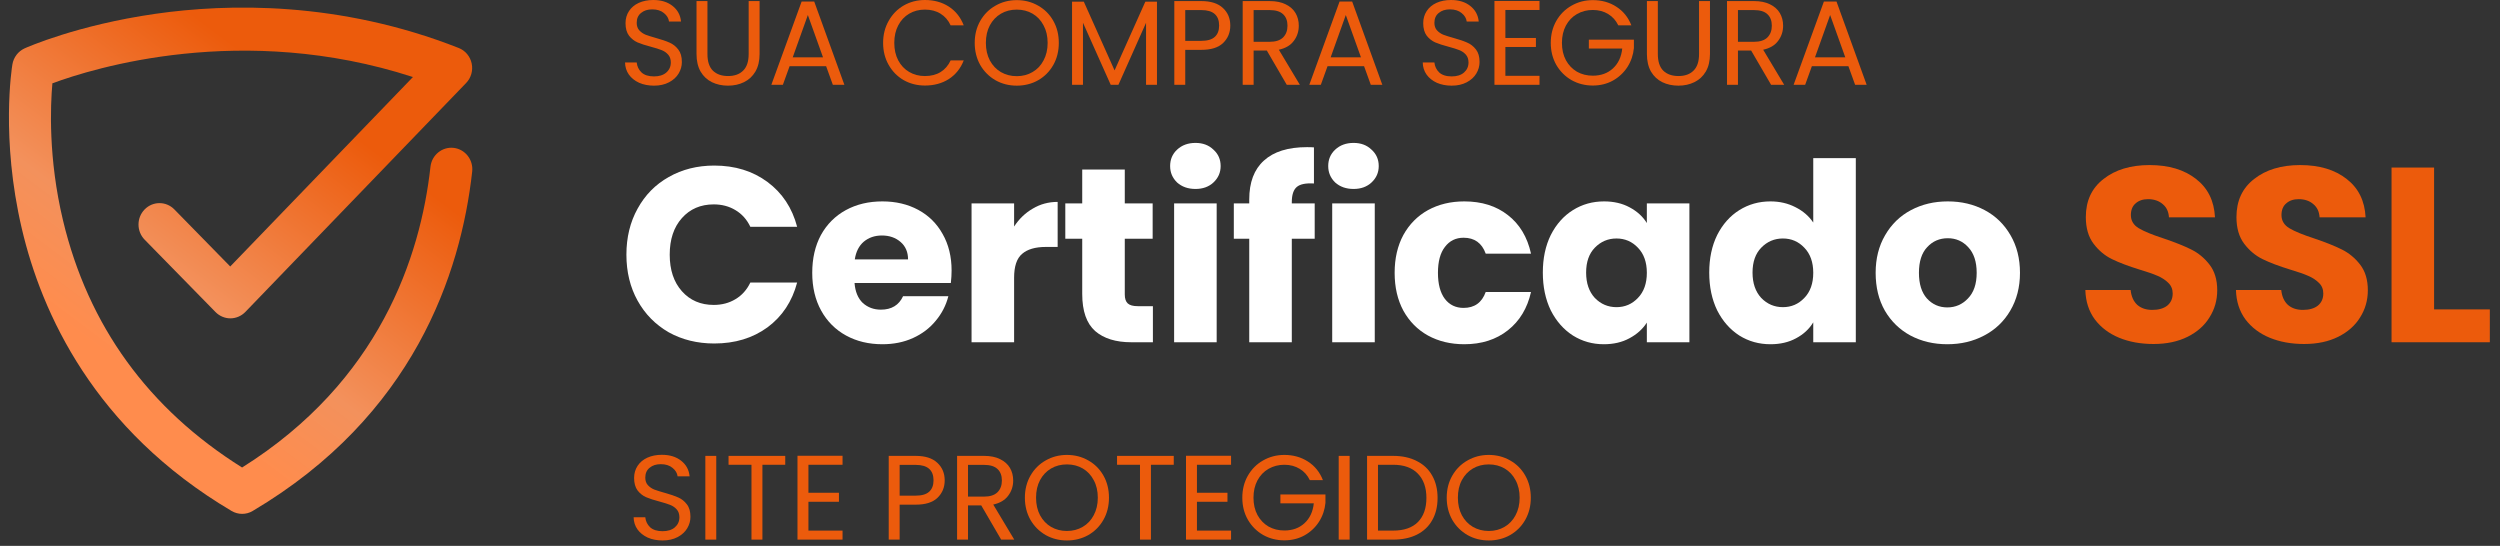 <?xml version="1.0" encoding="UTF-8"?>
<svg xmlns="http://www.w3.org/2000/svg" width="229" height="50" viewBox="0 0 229 50" fill="none">
  <rect x="0" y="0" width="229" height="50" fill="#333333" stroke="none"/>
  <path d="M22.178 47.07C21.845 47.07 21.511 46.98 21.212 46.804C8.594 39.337 3.799 28.625 2.001 20.954C0.054 12.665 1.089 6.176 1.135 5.902C1.242 5.252 1.664 4.7 2.254 4.43C2.446 4.344 7.046 2.297 14.244 1.264C20.871 0.313 31.071 0.086 42.018 4.395C42.624 4.634 43.069 5.166 43.206 5.812C43.344 6.458 43.153 7.131 42.697 7.604L22.474 28.574C22.113 28.946 21.623 29.157 21.113 29.161C21.109 29.161 21.109 29.161 21.105 29.161C20.595 29.161 20.105 28.954 19.744 28.586L13.251 21.956C12.5 21.189 12.5 19.948 13.251 19.181C14.002 18.414 15.218 18.414 15.969 19.181L21.09 24.41L37.825 7.056C22.217 1.988 8.529 6.25 4.799 7.632C4.615 9.698 4.416 14.52 5.773 20.195C8.077 29.834 13.588 37.443 22.175 42.824C34.751 34.934 38.511 23.541 39.431 15.275C39.55 14.199 40.504 13.424 41.558 13.545C42.612 13.667 43.371 14.641 43.252 15.717C42.21 25.087 37.871 38.084 23.14 46.808C22.845 46.984 22.512 47.07 22.178 47.07Z" fill="url(#paint0_linear_56_2014)"></path>
  <path d="M169.313 6.063H165.968L165.352 7.769H164.295L167.068 0.143H168.224L170.986 7.769H169.929L169.313 6.063ZM169.027 5.249L167.64 1.376L166.254 5.249H169.027Z" fill="#EC5B0C"></path>
  <path d="M162.233 7.769L160.406 4.632H159.196V7.769H158.194V0.099H160.67C161.25 0.099 161.738 0.198 162.134 0.396C162.537 0.594 162.838 0.862 163.036 1.199C163.234 1.537 163.333 1.922 163.333 2.355C163.333 2.883 163.179 3.349 162.871 3.752C162.57 4.156 162.116 4.423 161.507 4.555L163.432 7.769H162.233ZM159.196 3.829H160.67C161.213 3.829 161.62 3.697 161.892 3.433C162.163 3.162 162.299 2.802 162.299 2.355C162.299 1.9 162.163 1.548 161.892 1.298C161.628 1.049 161.221 0.924 160.67 0.924H159.196V3.829Z" fill="#EC5B0C"></path>
  <path d="M151.858 0.099V4.952C151.858 5.634 152.023 6.14 152.353 6.47C152.691 6.8 153.157 6.965 153.751 6.965C154.338 6.965 154.796 6.8 155.126 6.47C155.464 6.14 155.633 5.634 155.633 4.952V0.099H156.634V4.941C156.634 5.579 156.506 6.118 156.249 6.558C155.992 6.991 155.644 7.314 155.203 7.527C154.771 7.739 154.283 7.846 153.74 7.846C153.197 7.846 152.705 7.739 152.265 7.527C151.832 7.314 151.488 6.991 151.231 6.558C150.981 6.118 150.857 5.579 150.857 4.941V0.099H151.858Z" fill="#EC5B0C"></path>
  <path d="M148.234 2.322C148.022 1.875 147.713 1.53 147.31 1.288C146.906 1.038 146.437 0.914 145.901 0.914C145.366 0.914 144.882 1.038 144.449 1.288C144.023 1.53 143.686 1.882 143.436 2.344C143.194 2.799 143.073 3.327 143.073 3.929C143.073 4.53 143.194 5.059 143.436 5.513C143.686 5.968 144.023 6.32 144.449 6.57C144.882 6.812 145.366 6.933 145.901 6.933C146.65 6.933 147.266 6.709 147.75 6.262C148.234 5.814 148.517 5.209 148.597 4.446H145.538V3.632H149.665V4.402C149.606 5.033 149.408 5.612 149.071 6.141C148.733 6.662 148.289 7.076 147.739 7.384C147.189 7.685 146.576 7.835 145.901 7.835C145.19 7.835 144.54 7.67 143.954 7.34C143.367 7.003 142.901 6.537 142.556 5.943C142.219 5.348 142.05 4.677 142.05 3.929C142.05 3.18 142.219 2.509 142.556 1.915C142.901 1.313 143.367 0.848 143.954 0.517C144.54 0.18 145.19 0.011 145.901 0.011C146.716 0.011 147.435 0.213 148.058 0.616C148.689 1.02 149.148 1.589 149.434 2.322H148.234Z" fill="#EC5B0C"></path>
  <path d="M137.893 0.914V3.478H140.689V4.303H137.893V6.944H141.019V7.769H136.892V0.088H141.019V0.914H137.893Z" fill="#EC5B0C"></path>
  <path d="M132.975 7.846C132.469 7.846 132.014 7.758 131.611 7.582C131.215 7.399 130.903 7.149 130.675 6.834C130.448 6.511 130.331 6.14 130.323 5.722H131.391C131.427 6.082 131.574 6.386 131.831 6.636C132.095 6.878 132.476 6.999 132.975 6.999C133.452 6.999 133.826 6.881 134.098 6.647C134.377 6.405 134.516 6.096 134.516 5.722C134.516 5.429 134.435 5.19 134.274 5.007C134.112 4.824 133.911 4.684 133.669 4.589C133.426 4.493 133.1 4.391 132.689 4.281C132.183 4.149 131.776 4.017 131.468 3.885C131.167 3.752 130.906 3.547 130.686 3.268C130.474 2.982 130.367 2.601 130.367 2.124C130.367 1.706 130.474 1.335 130.686 1.012C130.899 0.69 131.196 0.44 131.578 0.264C131.967 0.088 132.41 0 132.909 0C133.628 0 134.215 0.18 134.67 0.539C135.132 0.899 135.393 1.376 135.451 1.97H134.351C134.314 1.676 134.16 1.42 133.889 1.199C133.617 0.972 133.258 0.858 132.81 0.858C132.392 0.858 132.051 0.968 131.787 1.188C131.523 1.401 131.391 1.702 131.391 2.091C131.391 2.37 131.468 2.597 131.622 2.773C131.783 2.949 131.978 3.085 132.205 3.18C132.44 3.268 132.766 3.371 133.184 3.488C133.691 3.628 134.098 3.767 134.406 3.907C134.714 4.039 134.978 4.248 135.198 4.534C135.418 4.813 135.528 5.194 135.528 5.678C135.528 6.052 135.429 6.405 135.231 6.735C135.033 7.065 134.74 7.333 134.351 7.538C133.962 7.743 133.504 7.846 132.975 7.846Z" fill="#EC5B0C"></path>
  <path d="M124.949 6.063H121.603L120.987 7.769H119.931L122.704 0.143H123.859L126.621 7.769H125.565L124.949 6.063ZM124.663 5.249L123.276 1.376L121.889 5.249H124.663Z" fill="#EC5B0C"></path>
  <path d="M117.868 7.769L116.042 4.632H114.831V7.769H113.83V0.099H116.306C116.885 0.099 117.373 0.198 117.769 0.396C118.173 0.594 118.474 0.862 118.672 1.199C118.87 1.537 118.969 1.922 118.969 2.355C118.969 2.883 118.815 3.349 118.507 3.752C118.206 4.156 117.751 4.423 117.142 4.555L119.068 7.769H117.868ZM114.831 3.829H116.306C116.849 3.829 117.256 3.697 117.527 3.433C117.799 3.162 117.934 2.802 117.934 2.355C117.934 1.9 117.799 1.548 117.527 1.298C117.263 1.049 116.856 0.924 116.306 0.924H114.831V3.829Z" fill="#EC5B0C"></path>
  <path d="M112.695 2.344C112.695 2.982 112.475 3.514 112.035 3.939C111.602 4.357 110.938 4.566 110.043 4.566H108.569V7.769H107.567V0.099H110.043C110.909 0.099 111.565 0.308 112.013 0.726C112.468 1.144 112.695 1.683 112.695 2.344ZM110.043 3.741C110.601 3.741 111.012 3.62 111.276 3.378C111.54 3.136 111.672 2.791 111.672 2.344C111.672 1.397 111.129 0.924 110.043 0.924H108.569V3.741H110.043Z" fill="#EC5B0C"></path>
  <path d="M105.979 0.154V7.769H104.978V2.091L102.447 7.769H101.742L99.2 2.08V7.769H98.199V0.154H99.277L102.095 6.448L104.912 0.154H105.979Z" fill="#EC5B0C"></path>
  <path d="M93.135 7.846C92.424 7.846 91.774 7.681 91.187 7.351C90.6 7.014 90.135 6.548 89.79 5.954C89.452 5.352 89.284 4.677 89.284 3.929C89.284 3.18 89.452 2.509 89.79 1.915C90.135 1.313 90.6 0.848 91.187 0.517C91.774 0.18 92.424 0.011 93.135 0.011C93.854 0.011 94.507 0.18 95.094 0.517C95.681 0.848 96.143 1.31 96.481 1.904C96.818 2.498 96.987 3.173 96.987 3.929C96.987 4.684 96.818 5.359 96.481 5.954C96.143 6.548 95.681 7.014 95.094 7.351C94.507 7.681 93.854 7.846 93.135 7.846ZM93.135 6.977C93.671 6.977 94.151 6.852 94.577 6.603C95.01 6.353 95.347 5.998 95.589 5.535C95.839 5.073 95.963 4.538 95.963 3.929C95.963 3.313 95.839 2.777 95.589 2.322C95.347 1.86 95.013 1.504 94.588 1.255C94.162 1.005 93.678 0.881 93.135 0.881C92.592 0.881 92.108 1.005 91.683 1.255C91.257 1.504 90.92 1.86 90.67 2.322C90.428 2.777 90.307 3.313 90.307 3.929C90.307 4.538 90.428 5.073 90.67 5.535C90.92 5.998 91.257 6.353 91.683 6.603C92.115 6.852 92.6 6.977 93.135 6.977Z" fill="#EC5B0C"></path>
  <path d="M80.893 3.929C80.893 3.18 81.062 2.509 81.4 1.915C81.737 1.313 82.195 0.844 82.775 0.506C83.362 0.169 84.011 0 84.723 0C85.559 0 86.289 0.202 86.913 0.605C87.536 1.009 87.991 1.581 88.277 2.322H87.078C86.865 1.86 86.557 1.504 86.153 1.254C85.757 1.005 85.28 0.88 84.723 0.88C84.187 0.88 83.707 1.005 83.281 1.254C82.856 1.504 82.522 1.86 82.28 2.322C82.038 2.777 81.917 3.312 81.917 3.929C81.917 4.537 82.038 5.073 82.28 5.535C82.522 5.99 82.856 6.342 83.281 6.592C83.707 6.841 84.187 6.966 84.723 6.966C85.28 6.966 85.757 6.845 86.153 6.603C86.557 6.353 86.865 5.997 87.078 5.535H88.277C87.991 6.269 87.536 6.837 86.913 7.241C86.289 7.637 85.559 7.835 84.723 7.835C84.011 7.835 83.362 7.67 82.775 7.34C82.195 7.002 81.737 6.537 81.4 5.942C81.062 5.348 80.893 4.677 80.893 3.929Z" fill="#EC5B0C"></path>
  <path d="M75.673 6.063H72.327L71.711 7.769H70.655L73.428 0.143H74.583L77.345 7.769H76.289L75.673 6.063ZM75.387 5.249L74 1.376L72.614 5.249H75.387Z" fill="#EC5B0C"></path>
  <path d="M64.802 0.099V4.952C64.802 5.634 64.968 6.14 65.298 6.47C65.635 6.8 66.101 6.965 66.695 6.965C67.282 6.965 67.741 6.8 68.071 6.47C68.408 6.14 68.577 5.634 68.577 4.952V0.099H69.578V4.941C69.578 5.579 69.45 6.118 69.193 6.558C68.936 6.991 68.588 7.314 68.148 7.527C67.715 7.739 67.227 7.846 66.684 7.846C66.141 7.846 65.65 7.739 65.21 7.527C64.777 7.314 64.432 6.991 64.175 6.558C63.926 6.118 63.801 5.579 63.801 4.941V0.099H64.802Z" fill="#EC5B0C"></path>
  <path d="M59.906 7.846C59.4 7.846 58.945 7.758 58.542 7.582C58.146 7.399 57.834 7.149 57.606 6.834C57.379 6.511 57.262 6.14 57.254 5.722H58.322C58.358 6.082 58.505 6.386 58.762 6.636C59.026 6.878 59.408 6.999 59.906 6.999C60.383 6.999 60.758 6.881 61.029 6.647C61.308 6.405 61.447 6.096 61.447 5.722C61.447 5.429 61.366 5.19 61.205 5.007C61.044 4.824 60.842 4.684 60.6 4.589C60.358 4.493 60.031 4.391 59.62 4.281C59.114 4.149 58.707 4.017 58.399 3.885C58.098 3.752 57.838 3.547 57.617 3.268C57.405 2.982 57.298 2.601 57.298 2.124C57.298 1.706 57.405 1.335 57.617 1.012C57.83 0.69 58.127 0.44 58.509 0.264C58.898 0.088 59.342 0 59.84 0C60.559 0 61.146 0.18 61.601 0.539C62.063 0.899 62.324 1.376 62.382 1.97H61.282C61.245 1.676 61.091 1.42 60.82 1.199C60.548 0.972 60.189 0.858 59.741 0.858C59.323 0.858 58.982 0.968 58.718 1.188C58.454 1.401 58.322 1.702 58.322 2.091C58.322 2.37 58.399 2.597 58.553 2.773C58.714 2.949 58.909 3.085 59.136 3.18C59.371 3.268 59.697 3.371 60.115 3.488C60.622 3.628 61.029 3.767 61.337 3.907C61.645 4.039 61.909 4.248 62.129 4.534C62.349 4.813 62.459 5.194 62.459 5.678C62.459 6.052 62.36 6.405 62.162 6.735C61.964 7.065 61.671 7.333 61.282 7.538C60.893 7.743 60.435 7.846 59.906 7.846Z" fill="#EC5B0C"></path>
  <path d="M136.371 49.506C135.659 49.506 135.01 49.341 134.423 49.011C133.836 48.673 133.37 48.208 133.025 47.613C132.688 47.012 132.519 46.337 132.519 45.589C132.519 44.84 132.688 44.169 133.025 43.575C133.37 42.973 133.836 42.507 134.423 42.177C135.01 41.84 135.659 41.671 136.371 41.671C137.09 41.671 137.742 41.84 138.329 42.177C138.916 42.507 139.378 42.969 139.716 43.564C140.053 44.158 140.222 44.833 140.222 45.589C140.222 46.344 140.053 47.019 139.716 47.613C139.378 48.208 138.916 48.673 138.329 49.011C137.742 49.341 137.09 49.506 136.371 49.506ZM136.371 48.637C136.906 48.637 137.387 48.512 137.812 48.263C138.245 48.013 138.582 47.657 138.825 47.195C139.074 46.733 139.199 46.197 139.199 45.589C139.199 44.972 139.074 44.437 138.825 43.982C138.582 43.52 138.249 43.164 137.823 42.914C137.398 42.665 136.913 42.54 136.371 42.54C135.828 42.54 135.343 42.665 134.918 42.914C134.492 43.164 134.155 43.52 133.906 43.982C133.663 44.437 133.542 44.972 133.542 45.589C133.542 46.197 133.663 46.733 133.906 47.195C134.155 47.657 134.492 48.013 134.918 48.263C135.351 48.512 135.835 48.637 136.371 48.637Z" fill="#EC5B0C"></path>
  <path d="M127.611 41.759C128.447 41.759 129.17 41.916 129.778 42.232C130.395 42.54 130.864 42.984 131.187 43.563C131.517 44.143 131.682 44.825 131.682 45.61C131.682 46.395 131.517 47.078 131.187 47.657C130.864 48.229 130.395 48.669 129.778 48.978C129.17 49.278 128.447 49.429 127.611 49.429H125.223V41.759H127.611ZM127.611 48.603C128.601 48.603 129.357 48.343 129.878 47.822C130.398 47.294 130.659 46.557 130.659 45.61C130.659 44.657 130.395 43.912 129.866 43.376C129.346 42.841 128.594 42.573 127.611 42.573H126.224V48.603H127.611Z" fill="#EC5B0C"></path>
  <path d="M123.626 41.759V49.429H122.625V41.759H123.626Z" fill="#EC5B0C"></path>
  <path d="M119.98 43.982C119.767 43.534 119.459 43.19 119.056 42.947C118.652 42.698 118.183 42.573 117.647 42.573C117.112 42.573 116.627 42.698 116.195 42.947C115.769 43.19 115.432 43.542 115.182 44.004C114.94 44.459 114.819 44.987 114.819 45.589C114.819 46.19 114.94 46.718 115.182 47.173C115.432 47.628 115.769 47.98 116.195 48.23C116.627 48.472 117.112 48.593 117.647 48.593C118.395 48.593 119.012 48.369 119.496 47.921C119.98 47.474 120.263 46.869 120.343 46.106H117.284V45.291H121.411V46.062C121.352 46.693 121.154 47.272 120.816 47.8C120.479 48.321 120.035 48.736 119.485 49.044C118.935 49.345 118.322 49.495 117.647 49.495C116.936 49.495 116.286 49.33 115.699 49C115.113 48.662 114.647 48.197 114.302 47.602C113.964 47.008 113.796 46.337 113.796 45.589C113.796 44.84 113.964 44.169 114.302 43.575C114.647 42.973 115.113 42.507 115.699 42.177C116.286 41.84 116.936 41.671 117.647 41.671C118.462 41.671 119.18 41.873 119.804 42.276C120.435 42.68 120.893 43.248 121.18 43.982H119.98Z" fill="#EC5B0C"></path>
  <path d="M109.64 42.573V45.137H112.435V45.962H109.64V48.603H112.765V49.429H108.638V41.748H112.765V42.573H109.64Z" fill="#EC5B0C"></path>
  <path d="M107.515 41.759V42.573H105.425V49.429H104.423V42.573H102.321V41.759H107.515Z" fill="#EC5B0C"></path>
  <path d="M97.731 49.506C97.019 49.506 96.37 49.341 95.783 49.011C95.196 48.673 94.73 48.208 94.386 47.613C94.048 47.012 93.879 46.337 93.879 45.589C93.879 44.84 94.048 44.169 94.386 43.575C94.73 42.973 95.196 42.507 95.783 42.177C96.37 41.84 97.019 41.671 97.731 41.671C98.45 41.671 99.103 41.84 99.69 42.177C100.277 42.507 100.739 42.969 101.076 43.564C101.414 44.158 101.582 44.833 101.582 45.589C101.582 46.344 101.414 47.019 101.076 47.613C100.739 48.208 100.277 48.673 99.69 49.011C99.103 49.341 98.45 49.506 97.731 49.506ZM97.731 48.637C98.266 48.637 98.747 48.512 99.172 48.263C99.605 48.013 99.943 47.657 100.185 47.195C100.434 46.733 100.559 46.197 100.559 45.589C100.559 44.972 100.434 44.437 100.185 43.982C99.943 43.52 99.609 43.164 99.183 42.914C98.758 42.665 98.274 42.54 97.731 42.54C97.188 42.54 96.704 42.665 96.278 42.914C95.853 43.164 95.515 43.52 95.266 43.982C95.024 44.437 94.903 44.972 94.903 45.589C94.903 46.197 95.024 46.733 95.266 47.195C95.515 47.657 95.853 48.013 96.278 48.263C96.711 48.512 97.195 48.637 97.731 48.637Z" fill="#EC5B0C"></path>
  <path d="M91.707 49.429L89.881 46.293H88.67V49.429H87.669V41.759H90.145C90.724 41.759 91.212 41.858 91.608 42.056C92.012 42.254 92.312 42.522 92.511 42.859C92.709 43.197 92.808 43.582 92.808 44.015C92.808 44.543 92.654 45.009 92.346 45.412C92.045 45.816 91.59 46.084 90.981 46.216L92.907 49.429H91.707ZM88.67 45.489H90.145C90.688 45.489 91.095 45.357 91.366 45.093C91.638 44.822 91.773 44.462 91.773 44.015C91.773 43.56 91.638 43.208 91.366 42.958C91.102 42.709 90.695 42.584 90.145 42.584H88.67V45.489Z" fill="#EC5B0C"></path>
  <path d="M86.534 44.004C86.534 44.642 86.314 45.174 85.874 45.599C85.441 46.017 84.777 46.227 83.882 46.227H82.407V49.429H81.406V41.759H83.882C84.748 41.759 85.404 41.968 85.852 42.386C86.307 42.804 86.534 43.343 86.534 44.004ZM83.882 45.401C84.439 45.401 84.85 45.28 85.115 45.038C85.379 44.796 85.511 44.451 85.511 44.004C85.511 43.057 84.968 42.584 83.882 42.584H82.407V45.401H83.882Z" fill="#EC5B0C"></path>
  <path d="M74.052 42.573V45.137H76.847V45.962H74.052V48.603H77.177V49.429H73.05V41.748H77.177V42.573H74.052Z" fill="#EC5B0C"></path>
  <path d="M71.928 41.759V42.573H69.837V49.429H68.836V42.573H66.734V41.759H71.928Z" fill="#EC5B0C"></path>
  <path d="M65.61 41.759V49.429H64.609V41.759H65.61Z" fill="#EC5B0C"></path>
  <path d="M60.692 49.506C60.186 49.506 59.731 49.418 59.328 49.242C58.932 49.058 58.62 48.809 58.392 48.493C58.165 48.171 58.048 47.8 58.04 47.382H59.108C59.144 47.741 59.291 48.046 59.548 48.295C59.812 48.537 60.194 48.658 60.692 48.658C61.169 48.658 61.543 48.541 61.815 48.306C62.094 48.064 62.233 47.756 62.233 47.382C62.233 47.089 62.152 46.85 61.991 46.667C61.83 46.483 61.628 46.344 61.386 46.248C61.144 46.153 60.817 46.05 60.406 45.94C59.9 45.808 59.493 45.676 59.185 45.544C58.884 45.412 58.623 45.207 58.403 44.928C58.191 44.642 58.084 44.26 58.084 43.783C58.084 43.365 58.191 42.995 58.403 42.672C58.616 42.349 58.913 42.1 59.295 41.924C59.684 41.748 60.127 41.66 60.626 41.66C61.345 41.66 61.932 41.839 62.387 42.199C62.849 42.558 63.11 43.035 63.168 43.63H62.068C62.031 43.336 61.877 43.079 61.606 42.859C61.334 42.632 60.975 42.518 60.527 42.518C60.109 42.518 59.768 42.628 59.504 42.848C59.24 43.061 59.108 43.362 59.108 43.751C59.108 44.029 59.185 44.257 59.339 44.433C59.5 44.609 59.695 44.745 59.922 44.84C60.157 44.928 60.483 45.031 60.901 45.148C61.408 45.287 61.815 45.427 62.123 45.566C62.431 45.698 62.695 45.907 62.915 46.194C63.135 46.472 63.245 46.854 63.245 47.338C63.245 47.712 63.146 48.064 62.948 48.394C62.75 48.724 62.457 48.992 62.068 49.198C61.679 49.403 61.221 49.506 60.692 49.506Z" fill="#EC5B0C"></path>
  <path d="M222.963 28.341H228.069V31.35H219.065V15.348H222.963V28.341Z" fill="#EC5B0C"></path>
  <path d="M211.059 31.51C209.889 31.51 208.84 31.32 207.913 30.94C206.986 30.56 206.241 29.997 205.679 29.253C205.132 28.508 204.843 27.612 204.813 26.563H208.962C209.022 27.156 209.228 27.612 209.577 27.931C209.927 28.235 210.383 28.387 210.945 28.387C211.522 28.387 211.978 28.258 212.312 27.999C212.647 27.726 212.814 27.353 212.814 26.882C212.814 26.487 212.677 26.16 212.404 25.902C212.145 25.644 211.819 25.431 211.423 25.264C211.044 25.097 210.496 24.907 209.782 24.694C208.749 24.375 207.905 24.056 207.252 23.736C206.599 23.417 206.036 22.946 205.565 22.323C205.094 21.7 204.859 20.887 204.859 19.884C204.859 18.395 205.398 17.232 206.477 16.397C207.556 15.546 208.962 15.12 210.694 15.12C212.457 15.12 213.878 15.546 214.957 16.397C216.036 17.232 216.613 18.403 216.689 19.907H212.472C212.442 19.39 212.252 18.988 211.902 18.699C211.553 18.395 211.104 18.243 210.557 18.243C210.086 18.243 209.706 18.372 209.418 18.631C209.129 18.874 208.984 19.231 208.984 19.702C208.984 20.218 209.228 20.621 209.714 20.91C210.2 21.199 210.96 21.51 211.993 21.845C213.027 22.194 213.863 22.528 214.501 22.848C215.154 23.167 215.716 23.63 216.188 24.238C216.659 24.846 216.894 25.628 216.894 26.586C216.894 27.498 216.659 28.326 216.188 29.07C215.732 29.815 215.063 30.408 214.182 30.849C213.3 31.289 212.259 31.51 211.059 31.51Z" fill="#EC5B0C"></path>
  <path d="M197.263 31.51C196.092 31.51 195.044 31.32 194.117 30.94C193.19 30.56 192.445 29.997 191.883 29.253C191.336 28.508 191.047 27.612 191.017 26.563H195.165C195.226 27.156 195.431 27.612 195.781 27.931C196.13 28.235 196.586 28.387 197.149 28.387C197.726 28.387 198.182 28.258 198.516 27.999C198.851 27.726 199.018 27.353 199.018 26.882C199.018 26.487 198.881 26.16 198.608 25.902C198.349 25.644 198.022 25.431 197.627 25.264C197.247 25.097 196.7 24.907 195.986 24.694C194.953 24.375 194.109 24.056 193.456 23.736C192.802 23.417 192.24 22.946 191.769 22.323C191.298 21.7 191.062 20.887 191.062 19.884C191.062 18.395 191.602 17.232 192.681 16.397C193.76 15.546 195.165 15.12 196.898 15.12C198.661 15.12 200.082 15.546 201.161 16.397C202.239 17.232 202.817 18.403 202.893 19.907H198.676C198.645 19.39 198.456 18.988 198.106 18.699C197.756 18.395 197.308 18.243 196.761 18.243C196.29 18.243 195.91 18.372 195.621 18.631C195.333 18.874 195.188 19.231 195.188 19.702C195.188 20.218 195.431 20.621 195.918 20.91C196.404 21.199 197.164 21.51 198.197 21.845C199.231 22.194 200.066 22.528 200.705 22.848C201.358 23.167 201.92 23.63 202.391 24.238C202.863 24.846 203.098 25.628 203.098 26.586C203.098 27.498 202.863 28.326 202.391 29.07C201.936 29.815 201.267 30.408 200.385 30.849C199.504 31.289 198.463 31.51 197.263 31.51Z" fill="#EC5B0C"></path>
  <path d="M178.374 31.532C177.128 31.532 176.003 31.267 175 30.735C174.013 30.203 173.23 29.443 172.652 28.455C172.09 27.467 171.809 26.312 171.809 24.99C171.809 23.683 172.098 22.536 172.675 21.548C173.253 20.545 174.043 19.778 175.046 19.246C176.049 18.714 177.173 18.448 178.42 18.448C179.666 18.448 180.79 18.714 181.793 19.246C182.796 19.778 183.586 20.545 184.164 21.548C184.741 22.536 185.03 23.683 185.03 24.99C185.03 26.297 184.734 27.452 184.141 28.455C183.564 29.443 182.766 30.203 181.748 30.735C180.745 31.267 179.62 31.532 178.374 31.532ZM178.374 28.159C179.119 28.159 179.749 27.885 180.266 27.338C180.798 26.791 181.064 26.009 181.064 24.99C181.064 23.972 180.805 23.19 180.289 22.642C179.787 22.095 179.164 21.822 178.42 21.822C177.66 21.822 177.029 22.095 176.528 22.642C176.026 23.174 175.775 23.957 175.775 24.99C175.775 26.009 176.019 26.791 176.505 27.338C177.006 27.885 177.629 28.159 178.374 28.159Z" fill="white"></path>
  <path d="M156.566 24.968C156.566 23.661 156.809 22.513 157.295 21.526C157.797 20.538 158.473 19.778 159.324 19.246C160.175 18.714 161.125 18.448 162.173 18.448C163.009 18.448 163.769 18.623 164.453 18.973C165.152 19.322 165.699 19.793 166.094 20.386V14.482H169.992V31.35H166.094V29.526C165.729 30.134 165.205 30.621 164.521 30.985C163.853 31.35 163.07 31.532 162.173 31.532C161.125 31.532 160.175 31.267 159.324 30.735C158.473 30.188 157.797 29.42 157.295 28.432C156.809 27.429 156.566 26.274 156.566 24.968ZM166.094 24.99C166.094 24.018 165.821 23.25 165.274 22.688C164.742 22.126 164.088 21.845 163.313 21.845C162.538 21.845 161.877 22.126 161.33 22.688C160.798 23.235 160.532 23.995 160.532 24.968C160.532 25.94 160.798 26.715 161.33 27.293C161.877 27.855 162.538 28.136 163.313 28.136C164.088 28.136 164.742 27.855 165.274 27.293C165.821 26.73 166.094 25.963 166.094 24.99Z" fill="white"></path>
  <path d="M141.323 24.968C141.323 23.661 141.566 22.513 142.052 21.526C142.554 20.538 143.23 19.778 144.081 19.246C144.932 18.714 145.882 18.448 146.931 18.448C147.827 18.448 148.61 18.631 149.278 18.995C149.962 19.36 150.486 19.839 150.851 20.431V18.631H154.749V31.35H150.851V29.549C150.471 30.142 149.939 30.621 149.256 30.985C148.587 31.35 147.804 31.532 146.908 31.532C145.874 31.532 144.932 31.267 144.081 30.735C143.23 30.188 142.554 29.42 142.052 28.432C141.566 27.429 141.323 26.274 141.323 24.968ZM150.851 24.99C150.851 24.018 150.578 23.25 150.031 22.688C149.499 22.126 148.845 21.845 148.07 21.845C147.295 21.845 146.634 22.126 146.087 22.688C145.555 23.235 145.289 23.995 145.289 24.968C145.289 25.94 145.555 26.715 146.087 27.293C146.634 27.855 147.295 28.136 148.07 28.136C148.845 28.136 149.499 27.855 150.031 27.293C150.578 26.73 150.851 25.963 150.851 24.99Z" fill="white"></path>
  <path d="M127.749 24.99C127.749 23.668 128.015 22.513 128.547 21.526C129.094 20.538 129.846 19.778 130.804 19.246C131.776 18.714 132.886 18.448 134.132 18.448C135.727 18.448 137.057 18.866 138.121 19.702C139.2 20.538 139.906 21.715 140.241 23.235H136.092C135.743 22.263 135.066 21.776 134.063 21.776C133.349 21.776 132.779 22.057 132.354 22.62C131.928 23.167 131.716 23.957 131.716 24.99C131.716 26.024 131.928 26.822 132.354 27.384C132.779 27.931 133.349 28.204 134.063 28.204C135.066 28.204 135.743 27.718 136.092 26.745H140.241C139.906 28.235 139.2 29.405 138.121 30.256C137.042 31.107 135.712 31.532 134.132 31.532C132.886 31.532 131.776 31.267 130.804 30.735C129.846 30.203 129.094 29.443 128.547 28.455C128.015 27.467 127.749 26.312 127.749 24.99Z" fill="white"></path>
  <path d="M123.99 17.308C123.306 17.308 122.744 17.111 122.303 16.716C121.878 16.305 121.665 15.804 121.665 15.211C121.665 14.603 121.878 14.102 122.303 13.707C122.744 13.296 123.306 13.091 123.99 13.091C124.659 13.091 125.206 13.296 125.631 13.707C126.072 14.102 126.292 14.603 126.292 15.211C126.292 15.804 126.072 16.305 125.631 16.716C125.206 17.111 124.659 17.308 123.99 17.308ZM125.928 18.63V31.35H122.03V18.63H125.928Z" fill="white"></path>
  <path d="M120.426 21.867H118.329V31.35H114.431V21.867H113.018V18.63H114.431V18.265C114.431 16.7 114.879 15.515 115.776 14.709C116.673 13.889 117.987 13.479 119.719 13.479C120.008 13.479 120.221 13.486 120.358 13.501V16.807C119.613 16.761 119.089 16.867 118.785 17.126C118.481 17.384 118.329 17.848 118.329 18.516V18.63H120.426V21.867Z" fill="white"></path>
  <path d="M109.509 17.308C108.825 17.308 108.263 17.111 107.822 16.716C107.397 16.305 107.184 15.804 107.184 15.211C107.184 14.603 107.397 14.102 107.822 13.707C108.263 13.296 108.825 13.091 109.509 13.091C110.178 13.091 110.725 13.296 111.15 13.707C111.591 14.102 111.811 14.603 111.811 15.211C111.811 15.804 111.591 16.305 111.15 16.716C110.725 17.111 110.178 17.308 109.509 17.308ZM111.447 18.63V31.35H107.549V18.63H111.447Z" fill="white"></path>
  <path d="M105.606 28.045V31.35H103.622C102.209 31.35 101.107 31.008 100.317 30.325C99.527 29.625 99.132 28.493 99.132 26.928V21.868H97.582V18.631H99.132V15.531H103.03V18.631H105.583V21.868H103.03V26.974C103.03 27.354 103.121 27.627 103.303 27.794C103.486 27.962 103.79 28.045 104.215 28.045H105.606Z" fill="white"></path>
  <path d="M92.892 20.75C93.348 20.051 93.918 19.504 94.602 19.109C95.285 18.699 96.045 18.494 96.881 18.494V22.619H95.81C94.837 22.619 94.108 22.832 93.621 23.258C93.135 23.668 92.892 24.398 92.892 25.446V31.35H88.994V18.63H92.892V20.75Z" fill="white"></path>
  <path d="M87.166 24.785C87.166 25.15 87.143 25.53 87.097 25.925H78.276C78.337 26.715 78.587 27.323 79.028 27.748C79.484 28.159 80.038 28.364 80.692 28.364C81.665 28.364 82.341 27.954 82.721 27.133H86.869C86.657 27.969 86.269 28.721 85.707 29.39C85.16 30.058 84.468 30.583 83.632 30.963C82.797 31.343 81.862 31.532 80.829 31.532C79.583 31.532 78.473 31.267 77.501 30.735C76.528 30.203 75.768 29.443 75.221 28.455C74.674 27.467 74.401 26.312 74.401 24.99C74.401 23.668 74.667 22.513 75.198 21.526C75.746 20.538 76.505 19.778 77.478 19.246C78.451 18.714 79.567 18.448 80.829 18.448C82.06 18.448 83.154 18.707 84.111 19.223C85.069 19.74 85.813 20.477 86.345 21.434C86.892 22.392 87.166 23.509 87.166 24.785ZM83.177 23.759C83.177 23.091 82.949 22.559 82.493 22.164C82.037 21.769 81.467 21.571 80.783 21.571C80.13 21.571 79.575 21.761 79.119 22.141C78.678 22.521 78.405 23.06 78.299 23.759H83.177Z" fill="white"></path>
  <path d="M57.379 23.326C57.379 21.746 57.721 20.34 58.405 19.11C59.089 17.863 60.039 16.898 61.255 16.215C62.485 15.515 63.876 15.166 65.426 15.166C67.326 15.166 68.951 15.668 70.304 16.671C71.656 17.673 72.561 19.041 73.017 20.773H68.731C68.412 20.105 67.956 19.596 67.364 19.246C66.786 18.897 66.125 18.722 65.38 18.722C64.18 18.722 63.207 19.14 62.463 19.976C61.718 20.811 61.346 21.928 61.346 23.326C61.346 24.725 61.718 25.842 62.463 26.677C63.207 27.513 64.18 27.931 65.38 27.931C66.125 27.931 66.786 27.756 67.364 27.407C67.956 27.057 68.412 26.548 68.731 25.88H73.017C72.561 27.612 71.656 28.98 70.304 29.983C68.951 30.97 67.326 31.464 65.426 31.464C63.876 31.464 62.485 31.122 61.255 30.439C60.039 29.739 59.089 28.774 58.405 27.544C57.721 26.313 57.379 24.907 57.379 23.326Z" fill="white"></path>
  <defs>
    <linearGradient id="paint0_linear_56_2014" x1="9.748" y1="32.606" x2="31.282" y2="3.951" gradientUnits="userSpaceOnUse">
      <stop stop-color="#FF8C4D"></stop>
      <stop offset="0.268" stop-color="#F3915C"></stop>
      <stop offset="0.831" stop-color="#EC5B0C"></stop>
      <stop offset="1" stop-color="#EC5B0C"></stop>
    </linearGradient>
  </defs>
</svg>
